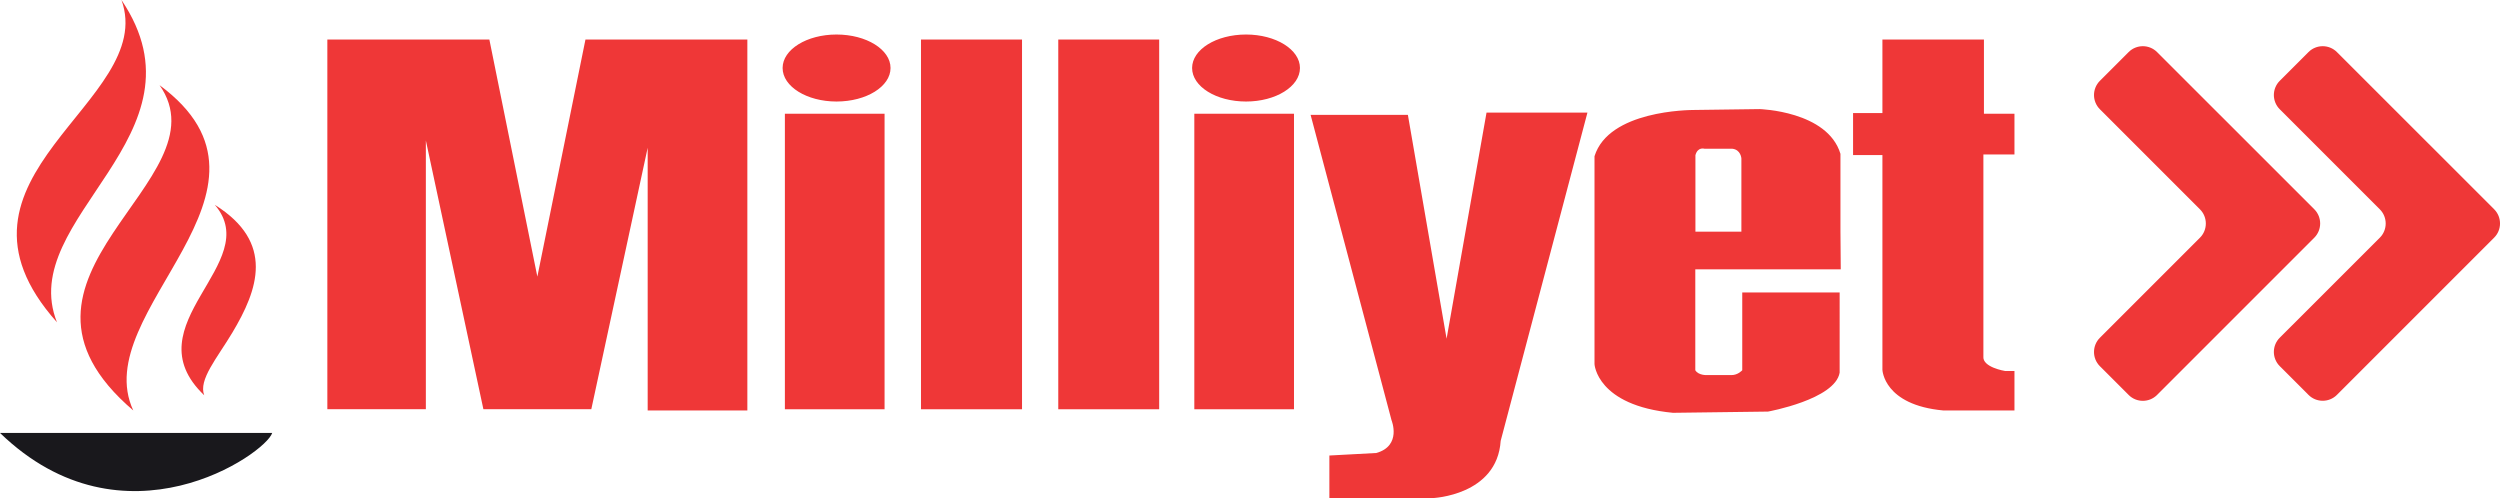 <svg version="1.1" id="Layer_1" xmlns="http://www.w3.org/2000/svg" x="0" y="0" viewBox="0 0 4063 809.4" xml:space="preserve"><style>.st0{fill:#ef3737}</style><path class="st0" d="M1275.6 184.8h162v480.3h-162zM873.3 449.6l-78-385.4H532V665h160.1V228.3L785.6 665H961l91.6-424.9v427h162V64.2H951.5zm623.5-385.4H1661v600.9h-164.2zm-137.3-8.1c-48.4 0-87.6 24.4-87.6 54.4 0 30.1 39.3 54.5 87.6 54.5 48.6 0 87.8-24.4 87.8-54.5 0-30-39.2-54.4-87.8-54.4zm1632.1 381.6l-.5-61.3V250c-21-69.7-131.5-72.7-131.5-72.7l-105 1.4c-9.8 0-140.1.8-163.2 75.2v338s3.7 67.2 127.5 79l154.5-2s109-19.7 116.4-63.3V475.3h-158.3v126.4s-7.1 8.2-18.1 7.9h-39.1s-13.9.8-19.1-7.9v-164h236.4zm-236.3-185.1c3.6-14.4 14.7-10.9 14.7-10.9h45.1c14.2 1.4 15 15.8 15 15.8v119h-74.7V252.6zM2351 550.5l-62.9-363.8H2130l131.5 496.2s17.1 41.5-24.7 53.3l-76.3 4.1v69.2h167.7s104.9-4 110.7-93l141-533.5h-164L2351 550.5zM3273.9 251v-66.2h-49.6V64.2h-165v119.6h-47.7V252h47.7v349s1.9 57.3 99.2 66.1h115.4v-64.2h-15.4s-37-5.9-35.1-23.7V251h50.5zM1941 184.8h162v480.3h-162zm84.1-128.7c-48.6 0-87.7 24.4-87.7 54.4 0 30.1 39.1 54.5 87.7 54.5 48.3 0 87.6-24.4 87.6-54.5 0-30-39.3-54.4-87.6-54.4zm-305.2 8.1h164v600.9h-164zM349.1 332.9c81.9 94.9-137.5 194.8-17.2 309.5-9.7-25.2 20.9-60.3 45.7-101.8 41.6-69.6 69.6-146.4-28.5-207.7zM197.4 0c60 165.9-316.7 286.5-104.8 523.8C24.8 353.8 346.2 220.3 197.4 0z"/><path class="st0" d="M259.3 138.4c109.8 156.1-298.4 310.3-42.7 528.7C141.2 505 492 310.2 259.3 138.4z"/><path d="M442.4 703.6H0c201.3 194.7 431.9 33.7 442.4 0z" fill="#19181c"/><path class="st0" d="M4053.5 340.1L3797.9 84.6c-12.7-12.7-33.4-12.7-46.1 0l-46.8 46.8c-12.7 12.7-12.7 33.4 0 46.1l162.7 162.7c12.7 12.7 12.7 33.4 0 46.1L3705 548.9c-12.7 12.7-12.7 33.4 0 46.1l46.8 46.8c12.7 12.7 33.4 12.7 46.1 0l255.6-255.6c12.7-12.7 12.7-33.3 0-46.1z"/><path class="st0" d="M3761.2 340.1L3505.6 84.6c-12.7-12.7-33.4-12.7-46.1 0l-46.8 46.8c-12.7 12.7-12.7 33.4 0 46.1l162.7 162.7c12.7 12.7 12.7 33.4 0 46.1L3412.7 549c-12.7 12.7-12.7 33.4 0 46.1l46.8 46.8c12.7 12.7 33.4 12.7 46.1 0l255.6-255.6c12.7-12.8 12.7-33.4 0-46.2z"/></svg>
